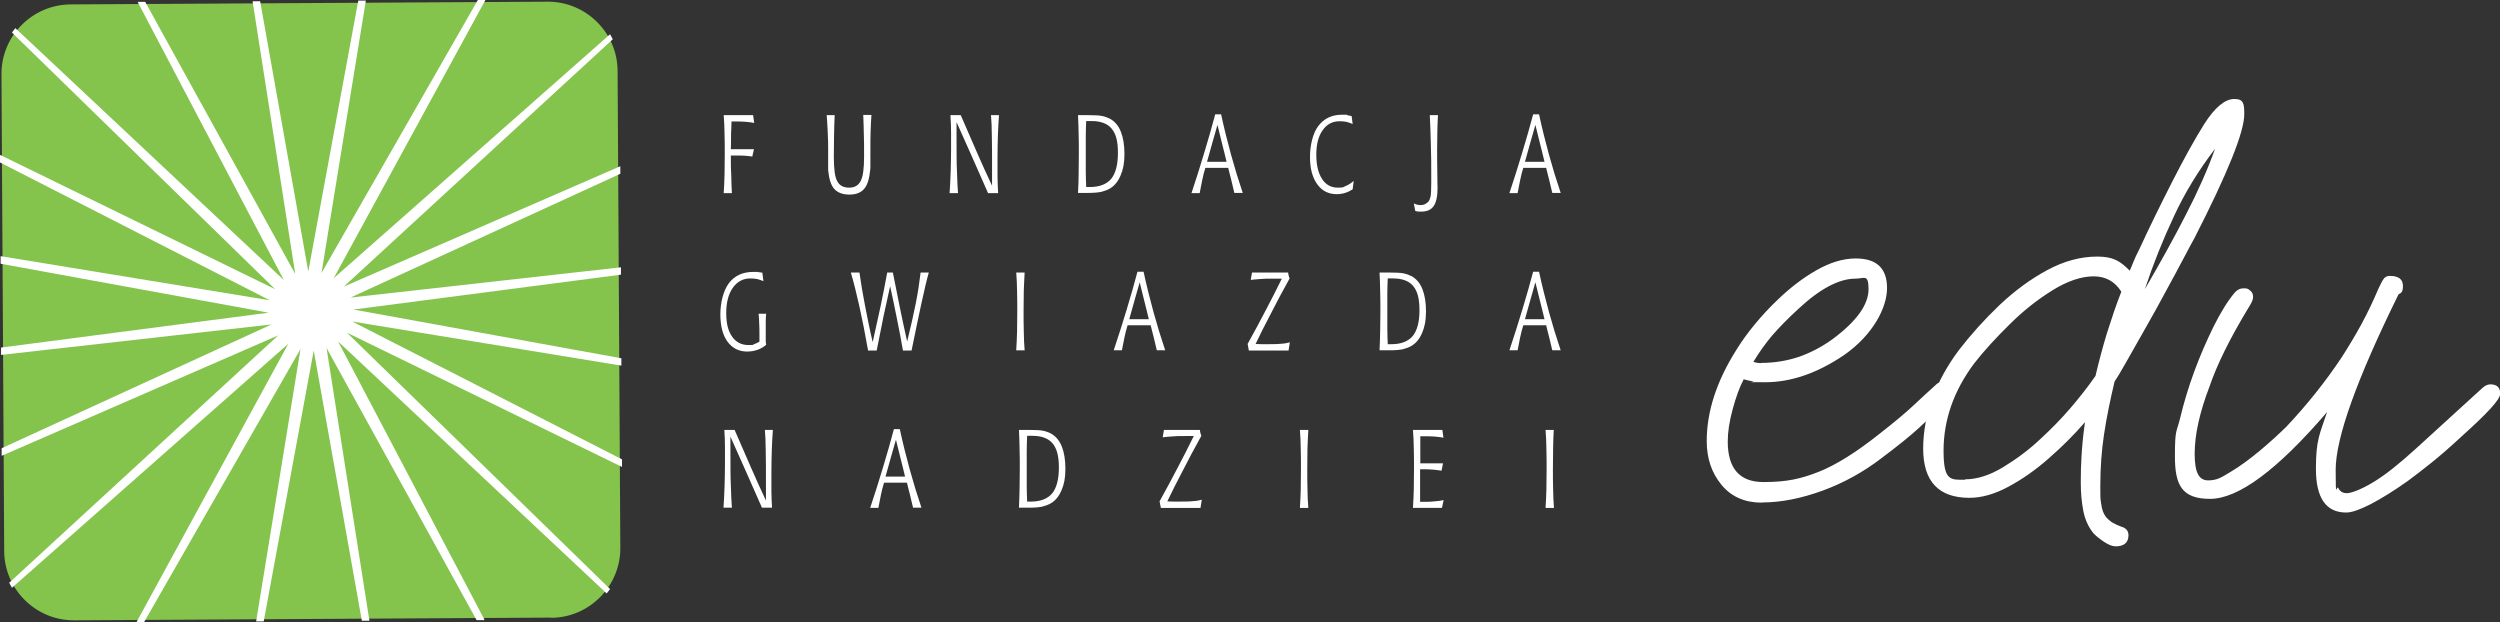 <svg xmlns="http://www.w3.org/2000/svg" xmlns:xodm="http://www.corel.com/coreldraw/odm/2003" viewBox="0 0 1189.7 296"><rect x="0" y="0" width="1189.7" height="296" fill="#333333" stroke="none"/><defs><style>      .cls-1, .cls-2 {        fill-rule: evenodd;      }      .cls-1, .cls-3 {        fill: #fff;      }      .cls-2 {        fill: #84c44d;      }    </style></defs><g><g id="Warstwa_1"><g id="Warstwa_x5F_1"><path class="cls-2" d="M262.3,293.9l-227,1.3c-18.2.1-33.2-14.7-33.3-32.9L.7,35.3C.6,17.1,15.4,2.2,33.6,2.1l227-1.3c18.2-.1,33.2,14.7,33.3,32.9l1.3,227c.1,18.2-14.7,33.2-32.9,33.3h0Z"></path><path class="cls-3" d="M344.4,54.8h14l.5,3.7c-1.1-.2-2.3-.4-3.6-.5-1.3-.1-2.8-.2-4.6-.2h-2.6c0,1.7-.1,3.7-.2,5.8,0,2.2,0,4.6-.1,7.4h11l-.8,3.5c-1.1-.2-2.3-.3-3.7-.4-1.3-.1-2.9-.1-4.8-.1h-1.7c0,3.7,0,7,.2,9.9,0,2.9.2,5.6.3,8h-3.9c.2-2.8.3-5.8.4-8.9,0-3.1.1-6.3.1-9.6s0-6.5-.1-9.6c0-3.1-.2-6.1-.4-9h0ZM393.2,54.8h4c-.1,3.5-.3,6.8-.3,10.1,0,3.3-.1,6.5-.1,9.6,0,5.8.5,9.7,1.6,11.7,1.1,2.1,3,3.1,5.7,3.1s4.4-1.1,5.5-3.2c1.1-2.1,1.6-6,1.6-11.7s0-6.4-.1-9.6c0-3.3-.2-6.7-.3-10.1h3.9c-.2,2.6-.3,5.2-.4,7.9-.1,2.7-.1,5.5-.1,8.6v5.4c0,.9,0,1.7,0,2.4,0,.7,0,1.3-.1,1.9-.4,4.2-1.3,7.2-2.9,9-1.5,1.8-3.9,2.7-7,2.7s-5.6-.9-7.2-2.7c-1.6-1.8-2.5-4.8-2.9-9,0-.4,0-1,0-1.6,0-.6,0-1.7,0-3.3v-3.9c0-3.2,0-6.2-.2-9.1-.1-2.8-.3-5.6-.5-8.4h0ZM452.4,54.8h4.8c2.7,6.3,5.3,12.2,7.7,17.7,2.4,5.5,4.8,10.8,7.2,15.9v-7.3c0-6.9,0-12.3-.1-16.3,0-4-.2-7.3-.4-10h3.8c-.2,2.8-.4,5.9-.5,9.2-.1,3.4-.2,6.9-.2,10.7s0,6.7,0,9.5c0,2.8.2,5.3.3,7.7h-4.8c-2.5-5.7-5-11.4-7.5-17-2.5-5.6-5-11.2-7.5-16.8v7.1c0,6.7,0,12.1.2,16.2.1,4.2.3,7.7.5,10.5h-4c.2-3.2.4-6.5.5-10,.1-3.5.2-7.2.2-10.9s0-5.1,0-7.7c0-2.7-.1-5.5-.3-8.4h0ZM516.8,89c0,0,.1,0,.2,0,.7,0,1.2,0,1.6,0,4.6,0,8-1.3,10.2-3.9,2.1-2.6,3.2-6.7,3.2-12.4s-1-9.1-3-11.5c-2-2.4-5.2-3.6-9.6-3.6s-1.1,0-1.5,0c-.4,0-.7,0-1,0-.1,2.3-.2,4.7-.2,7.3,0,2.6,0,5.3,0,8.3s0,5.7,0,8.3c0,2.6.1,5,.2,7.3h0ZM513,54.8h5.1c2.8,0,4.9.1,6.4.4,1.4.3,2.7.8,3.9,1.4,2.2,1.3,3.9,3.3,5,6.1,1.1,2.8,1.7,6.3,1.7,10.6s-.6,7.3-1.8,10.1c-1.2,2.9-2.9,5-5.1,6.3-1.2.7-2.6,1.2-4.1,1.6-1.5.3-3.5.5-6,.5h-5.1c.2-3.2.3-6.3.3-9.4,0-3.1.1-6.1.1-9.2s0-6.1-.1-9.2c0-3.1-.2-6.2-.3-9.3h0ZM579.4,59.3c-.8,2.7-1.6,5.5-2.4,8.4-.8,2.9-1.7,6-2.6,9.3h9.3c-.7-2.7-1.3-5.6-2.1-8.5-.7-2.9-1.5-6-2.3-9.3h0ZM578.2,54.4c.4,0,.7,0,.9,0,.2,0,.4,0,.6,0s.4,0,.6,0c.2,0,.5,0,.8,0,1.4,6.5,3,12.9,4.7,19.1,1.7,6.2,3.6,12.4,5.6,18.3h-4c-.5-2.3-1-4.4-1.5-6.3-.5-2-1-3.8-1.4-5.6h-10.9c-.6,1.9-1.1,3.9-1.5,5.9-.4,2-.8,4-1.2,6.1h-3.9c2.3-6.8,4.3-13.3,6.2-19.6,1.9-6.3,3.6-12.2,5.1-17.9h0ZM643.2,55.1l.5,3.9c-.9-.4-1.9-.7-2.9-1-1-.2-2.1-.3-3.3-.3-3.4,0-6.1,1.4-8.1,4.3-2,2.8-3,6.7-3,11.6s.9,8.7,2.7,11.5c1.8,2.8,4.3,4.2,7.5,4.2s2.6-.3,3.8-.8c1.3-.5,2.5-1.3,3.8-2.4l-.5,4c-1.1.7-2.3,1.3-3.6,1.7-1.3.4-2.6.6-4,.6-3.9,0-7.1-1.6-9.3-4.8-2.3-3.2-3.4-7.5-3.4-12.9s1.3-11.3,4-14.8c2.7-3.5,6.4-5.3,11.1-5.3s1.7,0,2.5.2c.8.1,1.6.3,2.3.5h0ZM680.4,54.8h3.9c-.1,2.5-.3,5.1-.3,7.8,0,2.7-.1,5.4-.1,8.3s0,8.1.1,12.2c0,4.1.1,6.2.1,6.2,0,4-.6,6.9-1.8,8.7-1.2,1.8-3.2,2.7-5.9,2.7s-.8,0-1.3,0c-.5,0-1-.2-1.6-.3l-.7-3.6c.5.3,1,.4,1.6.6.5.1,1.1.2,1.6.2s1.4-.1,2-.4c.6-.3,1.1-.6,1.6-1.1.6-.6.9-1.5,1.2-2.7.2-1.2.3-3.4.3-6.7v-2.3c0-5.7,0-11-.2-16.1-.1-5-.3-9.5-.5-13.6ZM730.7,59.3c-.8,2.7-1.6,5.5-2.4,8.4-.8,2.9-1.7,6-2.6,9.3h9.3c-.7-2.7-1.3-5.6-2.1-8.5-.7-2.9-1.5-6-2.3-9.3h0ZM729.5,54.4c.4,0,.7,0,.9,0,.2,0,.4,0,.6,0s.4,0,.6,0c.2,0,.5,0,.8,0,1.4,6.5,3,12.9,4.7,19.1,1.7,6.2,3.6,12.4,5.6,18.3h-4c-.5-2.3-1-4.4-1.5-6.3-.5-2-1-3.8-1.4-5.6h-10.9c-.6,1.9-1.1,3.9-1.5,5.9-.4,2-.8,4-1.2,6.1h-3.9c2.3-6.8,4.3-13.3,6.2-19.6,1.9-6.3,3.6-12.2,5.1-17.9h0ZM362.8,129.9l.5,3.9c-.9-.4-1.9-.7-2.9-1-1-.2-2.2-.3-3.3-.3-3.5,0-6.3,1.5-8.4,4.5-2.1,3-3.1,7-3.1,12s.9,8.5,2.8,11.2c1.9,2.7,4.5,4,7.8,4s1.7-.1,2.6-.4c.9-.3,1.7-.7,2.6-1.2v-2.6c0-2.3,0-4.3-.1-6,0-1.7-.2-3.3-.3-4.7h3.6c-.1,1.1-.2,2.3-.2,3.7,0,1.4,0,2.9,0,4.7s0,2.7,0,3.7c0,1,0,1.9.2,2.7-1.3,1.1-2.7,1.9-4.2,2.4-1.5.5-3.1.8-4.8.8-4,0-7.1-1.6-9.4-4.7-2.3-3.2-3.4-7.5-3.4-13s1.4-11.3,4.1-14.9c2.8-3.6,6.6-5.3,11.6-5.3s1.4,0,2.2.1c.8,0,1.6.2,2.5.4h0ZM404.7,129.7h4.3c.7,5.1,1.6,10.4,2.7,16,1.1,5.6,2.2,11.3,3.6,17.1,1.3-5.7,2.5-11.3,3.7-16.8,1.2-5.5,2.2-11,3.2-16.3h2.7c1,5.2,2.1,10.6,3.2,16,1.1,5.5,2.3,11,3.6,16.8,1.6-6.5,3-12.6,4.1-18.1,1.1-5.6,1.8-10.5,2.3-14.7h3.9c-1,3.4-2.1,8.3-3.5,14.6-1.4,6.3-2.9,13.8-4.7,22.5h-4.1c-.8-4.8-1.8-9.8-2.8-14.8-1-5.1-2.1-10.3-3.3-15.8-1,4.4-2,9.1-3.1,14.1-1,5-2.1,10.5-3.3,16.5h-4.1c-1.4-8-2.8-15.1-4.2-21.3-1.4-6.2-2.7-11.5-4-15.8h0ZM483.6,129.7h4c-.1,2.5-.3,5.3-.4,8.5,0,3.2-.1,6.5-.1,10s0,6.5.1,9.6c0,3.1.2,6.1.4,8.9h-4c.2-2.8.3-5.8.4-8.9,0-3.1.1-6.3.1-9.6s0-6.5-.1-9.6c0-3.1-.2-6.1-.4-9h0ZM542.4,134.2c-.8,2.7-1.6,5.5-2.4,8.4-.8,2.9-1.7,6-2.6,9.3h9.3c-.7-2.7-1.3-5.6-2.1-8.5-.7-2.9-1.5-6-2.3-9.3ZM541.3,129.3c.4,0,.7,0,.9,0,.2,0,.4,0,.6,0s.4,0,.6,0c.2,0,.5,0,.8,0,1.4,6.5,3,12.9,4.7,19.1,1.7,6.2,3.6,12.4,5.6,18.3h-4c-.5-2.2-1-4.3-1.5-6.3-.5-2-1-3.8-1.4-5.6h-11c-.6,1.9-1.1,3.9-1.5,5.8-.4,2-.8,4-1.2,6.1h-3.9c2.3-6.8,4.3-13.3,6.2-19.5,1.9-6.3,3.6-12.2,5.1-17.9h0ZM596,129.7h17c0,.6.2,1.2.3,1.6.1.5.3.9.4,1.2-3.4,6.1-6.4,11.8-9,16.9-2.7,5.1-5.1,9.9-7.2,14.3h.1c1.4,0,2.4.1,3,.1,4.1,0,7,0,8.9-.2,1.9-.1,3.3-.4,4.3-.7l-.6,3.9h-18.9c-.1-.6-.2-1.1-.3-1.6,0-.5-.2-1-.3-1.5,3-5.4,5.8-10.6,8.5-15.8,2.7-5.1,5.3-10.2,7.8-15.3-.5,0-1.1,0-1.6,0-.6,0-1.4,0-2.5,0-2.4,0-4.6,0-6.4.2-1.8.1-3.3.3-4.3.4l.6-3.5h0ZM660.3,163.8c0,0,.1,0,.2,0,.7,0,1.2,0,1.6,0,4.6,0,8-1.3,10.2-3.9,2.1-2.6,3.2-6.7,3.2-12.3s-1-9.1-3-11.5c-2-2.4-5.2-3.6-9.6-3.6s-1.1,0-1.5,0c-.4,0-.7,0-1,0-.1,2.3-.2,4.7-.2,7.3,0,2.6,0,5.3,0,8.3s0,5.7,0,8.3c0,2.6.1,5,.2,7.3h0ZM656.5,129.7h5.1c2.8,0,4.9.1,6.4.4,1.4.3,2.7.8,3.9,1.4,2.2,1.3,3.9,3.3,5,6.1,1.1,2.8,1.7,6.3,1.7,10.6s-.6,7.3-1.8,10.1c-1.2,2.9-2.9,5-5.1,6.3-1.2.7-2.6,1.2-4.1,1.6-1.5.3-3.5.5-6,.5h-5.1c.1-3.2.3-6.3.3-9.4,0-3.1.1-6.1.1-9.2s0-6.2-.1-9.2c0-3.1-.2-6.2-.3-9.3h0ZM730.7,134.2c-.8,2.7-1.6,5.5-2.4,8.4-.8,2.9-1.7,6-2.6,9.3h9.3c-.7-2.7-1.3-5.6-2.1-8.5-.7-2.9-1.5-6-2.3-9.3h0ZM729.5,129.3c.4,0,.7,0,.9,0,.2,0,.4,0,.6,0s.4,0,.6,0c.2,0,.5,0,.8,0,1.4,6.5,3,12.9,4.7,19.1,1.7,6.2,3.6,12.4,5.6,18.3h-4c-.5-2.2-1-4.3-1.5-6.3-.5-2-1-3.8-1.4-5.6h-10.9c-.6,1.9-1.1,3.9-1.5,5.8-.4,2-.8,4-1.2,6.1h-3.9c2.3-6.8,4.3-13.3,6.2-19.5,1.9-6.3,3.6-12.2,5.1-17.9h0ZM344.8,204.6h4.8c2.7,6.3,5.3,12.2,7.7,17.7,2.4,5.5,4.8,10.8,7.2,15.9v-7.3c0-6.9,0-12.3-.1-16.3,0-3.9-.2-7.3-.4-10h3.8c-.2,2.8-.4,5.9-.5,9.2-.1,3.4-.2,6.9-.2,10.7s0,6.7,0,9.5c0,2.8.2,5.3.3,7.6h-4.8c-2.5-5.7-5-11.4-7.5-17-2.5-5.6-5-11.2-7.5-16.8v7.1c0,6.7,0,12.1.2,16.2.1,4.2.3,7.7.5,10.5h-4c.2-3.2.4-6.5.5-10,.1-3.5.2-7.2.2-11s0-5.1,0-7.7c0-2.7-.1-5.5-.3-8.4h0ZM426.4,209.1c-.8,2.7-1.6,5.5-2.4,8.4-.8,2.9-1.7,6-2.6,9.3h9.3c-.7-2.7-1.3-5.6-2.1-8.5-.7-2.9-1.5-6-2.3-9.3ZM425.3,204.2c.4,0,.7,0,.9,0,.2,0,.4,0,.6,0s.4,0,.6,0c.2,0,.5,0,.8,0,1.4,6.5,3,12.9,4.7,19.1,1.7,6.2,3.6,12.4,5.6,18.3h-4c-.5-2.2-1-4.4-1.5-6.3-.5-2-1-3.8-1.4-5.6h-10.9c-.6,1.9-1.1,3.9-1.5,5.9-.4,2-.8,4-1.2,6.1h-3.9c2.3-6.8,4.3-13.3,6.2-19.6,1.9-6.3,3.6-12.2,5.1-17.9h0ZM488.7,238.7c0,0,.1,0,.2,0,.7,0,1.2,0,1.6,0,4.6,0,8-1.3,10.2-3.9,2.1-2.6,3.2-6.7,3.2-12.3s-1-9.1-3-11.5c-2-2.4-5.2-3.6-9.6-3.6s-1.1,0-1.5,0c-.4,0-.7,0-1,0-.1,2.3-.2,4.7-.2,7.3,0,2.6,0,5.3,0,8.3s0,5.7,0,8.3c0,2.6.1,5,.2,7.3h0ZM485,204.6h5.1c2.8,0,4.9.1,6.4.4,1.4.3,2.7.8,3.8,1.4,2.2,1.3,3.9,3.3,5,6.1,1.1,2.8,1.7,6.3,1.7,10.6s-.6,7.3-1.8,10.1c-1.2,2.9-2.9,5-5.1,6.3-1.2.7-2.6,1.2-4.1,1.6-1.5.3-3.5.5-6,.5h-5.1c.1-3.2.3-6.3.3-9.4,0-3.1.1-6.1.1-9.2s0-6.2-.1-9.2c0-3.1-.2-6.2-.3-9.3h0ZM554,204.6h17c0,.6.2,1.2.3,1.6.1.5.3.9.4,1.2-3.4,6.1-6.4,11.8-9,16.9-2.7,5.1-5.1,9.9-7.2,14.3h.1c1.4,0,2.4.1,3.1.1,4.1,0,7,0,8.9-.2,1.9-.1,3.3-.4,4.3-.7l-.6,3.9h-18.9c0-.6-.2-1.1-.3-1.6,0-.5-.2-1-.3-1.5,3-5.4,5.8-10.6,8.5-15.8,2.7-5.1,5.3-10.2,7.8-15.3-.5,0-1.1,0-1.6,0-.6,0-1.4,0-2.5,0-2.4,0-4.6,0-6.4.2-1.8.1-3.3.3-4.3.4l.6-3.5h0ZM618.6,204.6h4c-.1,2.5-.3,5.3-.4,8.5,0,3.2-.1,6.5-.1,10.1s0,6.5.1,9.6c0,3.1.2,6.1.4,8.9h-4c.2-2.8.3-5.8.4-8.9,0-3.1.1-6.3.1-9.6s0-6.5-.1-9.6c0-3.1-.2-6.1-.4-9h0ZM672.4,204.6h14l.5,3.7c-1.1-.2-2.3-.4-3.6-.5-1.3-.1-2.8-.2-4.5-.2h-2.9v12.9h10.8l-.7,3.5c-1.2-.2-2.5-.4-3.9-.5-1.4-.1-2.9-.2-4.6-.2h-1.7v15.5h2.3c1.5,0,2.9,0,4.4-.2,1.5-.1,3-.3,4.5-.6l-.8,3.7h-13.8c.2-2.8.3-5.8.4-8.9,0-3.1.1-6.3.1-9.6s0-6.5-.1-9.6c0-3.1-.2-6.1-.4-9h0ZM735.4,204.6h4c-.1,2.5-.3,5.3-.3,8.5,0,3.2-.1,6.5-.1,10.1s0,6.5.1,9.6c0,3.1.2,6.1.4,8.9h-4c.2-2.8.3-5.8.4-8.9,0-3.1.1-6.3.1-9.6s0-6.5-.1-9.6c0-3.1-.2-6.1-.4-9h0Z"></path><path class="cls-1" d="M230.4,295.1h-3.6s-71.4-129.5-71.4-129.5l20.4,129.8h-3.6s-22.9-128.6-22.9-128.6l-23.8,128.9h-3.6s21.1-129.6,21.1-129.6l-74.4,129.9h-3.6s72.2-132.4,72.2-132.4L5.7,279.7c-.5-.8-.9-1.6-1.3-2.4l128-117.7L.8,216.9v-3.6s128.4-58.9,128.4-58.9L.5,168.9v-3.5s127.3-16.6,127.3-16.6L.3,125.5v-3.6s128.1,21,128.1,21L0,77.3v-3.6s130.9,63.9,130.9,63.9L5.7,15.5c.5-.7,1-1.4,1.6-2.1l127.8,119.9L65.5.9h3.6s71.4,129.5,71.4,129.5L120.2.6h3.6s22.9,128.6,22.9,128.6L170.5.3h3.6s-21.1,129.6-21.1,129.6L227.4,0h3.6s-72.2,132.4-72.2,132.4L290.3,16.3c.5.8.9,1.6,1.3,2.4l-128,117.7,131.6-57.3v3.6s-128.4,58.9-128.4,58.9l128.7-14.4v3.5s-127.3,16.6-127.3,16.6l127.5,23.2v3.5s-128.1-21-128.1-21l128.4,65.6v3.6s-130.9-63.9-130.9-63.9l125.2,122c-.5.7-1,1.4-1.6,2.1l-127.8-119.9,69.6,132.3h0Z"></path><path class="cls-3" d="M838.5,239.2c-8.2,0-14.6-2.8-19.3-8.5-4.7-5.7-7-12.6-7-20.8,0-14.1,4.7-28.5,14.1-43.4,2.5-4.1,5.5-8.2,8.8-12.2,3.3-4,6.9-7.9,10.8-11.6,5.9-5.7,12-10.4,18.5-14.1s12.7-5.6,18.7-5.6c10,0,14.9,4.7,14.9,14.1s-6.8,22.4-20.5,31.9c-12.7,8.6-25.2,12.9-37.5,12.9s-4.1-.1-5.7-.4c-1.7-.3-3.2-.6-4.5-1-2,3.7-3.7,8.5-5.3,14.4-1.6,5.9-2.3,10.9-2.3,15.2,0,12.9,5.7,19.3,17,19.3s17.9-1.6,26.1-4.8c8.2-3.2,18-9.3,29.3-18.3,7-5.5,12.3-9.9,15.8-13.2,3.5-3.3,7.3-6.8,11.4-10.5,1.2-.8,2.2-1.2,3.2-1.2s2,.3,2.9.9c1,.6,1.5,1.5,1.5,2.6,0,2.1-2,5.2-5.9,9.1-3.3,3.1-6.8,6.4-10.5,9.8-3.7,3.4-9.6,8.2-17.6,14.2-8.6,6.6-18,11.8-28.1,15.5-10.2,3.7-19.7,5.6-28.7,5.6h0ZM838.2,172.7c6.2,0,12.2-1,17.9-2.9,5.7-2,11-4.8,16.1-8.5,11.3-8.4,17-16.3,17-23.7s-2.1-5-6.2-5c-7.8,0-16.9,4.8-27.2,14.4-5.1,4.7-9.2,8.9-12.5,12.7-3.2,3.8-6.2,8-8.9,12.5,1.2.4,2.4.6,3.8.6h0ZM1006.9,260c-1.6,0-3.5-.7-5.7-2.2-2.2-1.5-4-2.9-5.1-4.2-2.3-2.9-3.9-6.4-4.7-10.5-.8-4.1-1.2-8.6-1.2-13.5s.1-8.5.4-13.3c.3-4.8.8-9.9,1.6-15.4-5.1,5.9-10.8,11.6-17.1,17.1-6.3,5.6-12.8,10.1-19.3,13.6-6.5,3.5-12.7,5.3-18.6,5.3-14.6,0-22-7.8-22-23.4s5.7-31.8,17-46.9c5.7-7.4,12.1-14.5,19.3-21.4,7.2-6.8,14.8-12.4,22.8-16.7,8-4.3,15.9-6.4,23.7-6.4s11,2.2,15.5,6.7c.4-.8.9-2.1,1.6-3.8.7-1.8,1.7-4,3.1-6.7,4.7-10.2,9.9-20.8,15.5-31.8s10.7-20.2,15.2-27.4c5.1-8,9.9-12,14.4-12s4.7,2.4,4.7,7.3c0,8.4-7.9,28-23.7,58.9-1,1.8-2.7,4.9-5.1,9.5-2.4,4.6-5.3,9.9-8.5,15.8-3.2,6-6.5,11.9-9.8,17.7-3.3,5.9-6.3,11.1-8.9,15.7-2.6,4.6-4.5,7.8-5.7,9.5-2.1,8.8-3.8,17.1-5,25-1.2,7.9-1.8,16.1-1.8,24.5s.1,6,.4,8.6c.3,2.6,1,4.7,2.2,6.3,1,1.2,2.1,2.1,3.2,2.8,1.2.7,2.5,1.3,4.1,1.9,2.3.6,3.5,2,3.5,4.1,0,3.5-2.1,5.3-6.2,5.3h0ZM1020.7,137.6c7.4-12.7,14-24.6,19.6-35.6,5.7-11,10.3-21.4,13.8-31.2-7.8,10.2-14.4,20.9-19.6,32.2-5.3,11.3-9.9,22.8-13.8,34.6h0ZM935.1,228.1c5.7,0,11.7-1.9,18-5.7,6.3-3.8,12.4-8.3,18-13.6,5.1-4.7,9.8-9.5,14.1-14.5,4.3-5,8.3-10.1,12-15.4,1.6-6.8,3.4-13.6,5.4-20.2,2.1-6.6,4.3-13.3,6.9-19.9-3.1-4.9-7.5-7.3-13.2-7.3s-12.4,2.2-19.5,6.6c-7.1,4.4-14,9.8-20.5,16.3-6.5,6.4-12.2,12.6-16.8,18.5-9.8,13.1-14.6,27-14.6,41.6s3.4,13.8,10.3,13.8h0ZM1116.5,243.9c-9.6,0-14.4-6.9-14.4-20.8s1.8-16.4,5.3-27c-23.6,27.5-42.2,41.3-55.7,41.3s-16.7-6.7-16.7-20.2.8-11.2,2.5-18.3c1.7-7.1,3.9-14.5,6.7-22.1,2.8-7.6,5.9-14.7,9.2-21.4,3.3-6.6,6.6-12,10-16.1,1.2-1.4,2.6-2.1,4.4-2.1s2,.3,2.9,1c1,.7,1.5,1.7,1.5,3.1s-.7,2.8-2.1,5c-8.8,14.5-15,27-18.7,37.8-4.7,12.3-7,22.9-7,31.9s2.1,12.6,6.4,12.6,6.3-1.4,10.8-4.1c4.5-2.7,9.1-6.1,13.9-10.1,4.8-4,8.9-7.8,12.5-11.3,9.8-10.4,18.6-21.4,26.4-33.1,3.5-5.5,6.7-10.8,9.5-16,2.8-5.2,5.4-10.6,7.8-16.3,1-2.1,1.8-3.8,2.5-4.8.7-1.1,1.7-1.6,3.1-1.6,4.1,0,6.2,1.6,6.2,4.7s-.7,3.3-2.1,4.1c-19.9,40.4-29.9,68.3-29.9,83.5s.4,7,1.2,8.6,2.1,2.5,4.1,2.5,7-1.8,12.7-5.3c5.8-3.5,12.5-8.9,20.4-16.1l30.8-28.1c1.6-1.6,3-2.3,4.4-2.3,3.1,0,4.7,1.5,4.7,4.4s-6.2,9.4-18.5,20.5c-5.3,4.9-10,9-14.1,12.3-4.1,3.3-7.9,6.2-11.4,8.8-6.6,4.7-12.5,8.3-17.6,11-5.1,2.6-9,4-11.7,4h0Z"></path></g></g></g></svg>